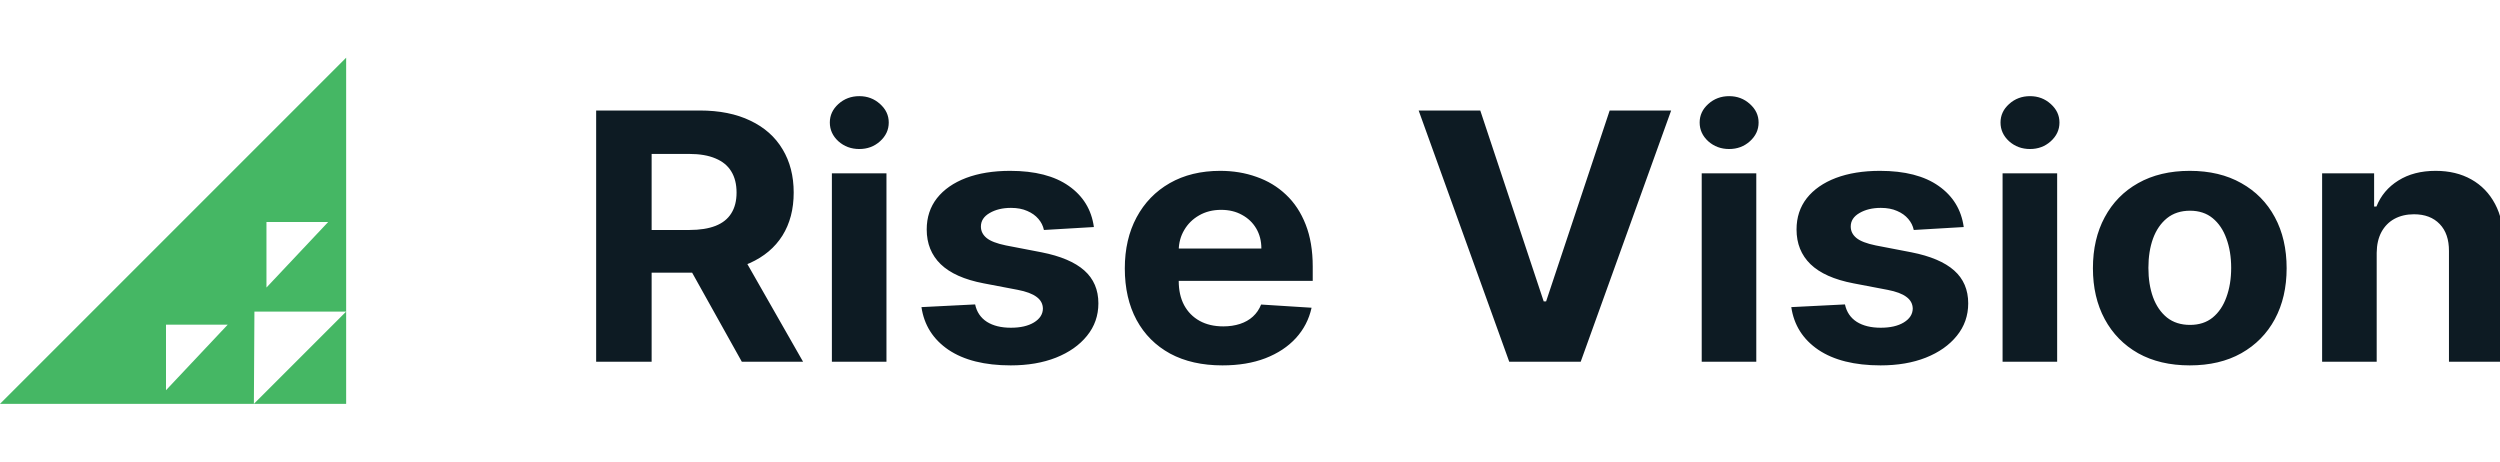 <svg width="130" height="24" viewBox="0 0 130 24" fill="none" xmlns="http://www.w3.org/2000/svg">
<g clip-path="url(#clip0_223_10244)">
<path d="M31 18.809V5.746H36.383C37.413 5.746 38.292 5.923 39.021 6.276C39.754 6.624 40.311 7.12 40.693 7.762C41.079 8.4 41.272 9.15 41.272 10.013C41.272 10.881 41.077 11.627 40.686 12.252C40.295 12.873 39.729 13.349 38.987 13.681C38.25 14.012 37.357 14.178 36.309 14.178H32.705V11.959H35.843C36.394 11.959 36.851 11.886 37.215 11.742C37.58 11.597 37.85 11.38 38.028 11.091C38.21 10.802 38.301 10.443 38.301 10.013C38.301 9.579 38.21 9.214 38.028 8.916C37.85 8.619 37.577 8.393 37.209 8.24C36.844 8.083 36.385 8.004 35.83 8.004H33.885V18.809H31ZM38.368 12.864L41.759 18.809H38.574L35.257 12.864H38.368ZM43.258 18.809V9.012H46.096V18.809H43.258ZM44.683 7.749C44.261 7.749 43.899 7.615 43.597 7.347C43.3 7.075 43.151 6.75 43.151 6.371C43.151 5.997 43.3 5.676 43.597 5.408C43.899 5.136 44.261 5 44.683 5C45.105 5 45.465 5.136 45.762 5.408C46.064 5.676 46.215 5.997 46.215 6.371C46.215 6.75 46.064 7.075 45.762 7.347C45.465 7.615 45.105 7.749 44.683 7.749ZM56.882 11.806L54.284 11.959C54.24 11.746 54.144 11.555 53.998 11.384C53.851 11.21 53.658 11.072 53.418 10.97C53.183 10.864 52.901 10.81 52.572 10.81C52.133 10.81 51.762 10.9 51.46 11.078C51.158 11.253 51.007 11.487 51.007 11.78C51.007 12.014 51.105 12.211 51.3 12.373C51.495 12.535 51.831 12.664 52.306 12.762L54.158 13.119C55.153 13.315 55.894 13.63 56.383 14.063C56.871 14.497 57.116 15.067 57.116 15.773C57.116 16.415 56.918 16.978 56.523 17.463C56.132 17.948 55.594 18.326 54.91 18.598C54.231 18.866 53.447 19 52.559 19C51.204 19 50.125 18.73 49.321 18.19C48.522 17.646 48.053 16.906 47.916 15.97L50.707 15.83C50.791 16.226 50.996 16.527 51.32 16.736C51.644 16.94 52.059 17.042 52.566 17.042C53.063 17.042 53.463 16.951 53.765 16.768C54.071 16.581 54.227 16.34 54.231 16.047C54.227 15.8 54.118 15.598 53.905 15.441C53.691 15.279 53.363 15.156 52.919 15.071L51.147 14.733C50.147 14.542 49.404 14.21 48.915 13.738C48.431 13.266 48.189 12.664 48.189 11.933C48.189 11.304 48.367 10.761 48.722 10.306C49.081 9.852 49.586 9.501 50.234 9.254C50.887 9.008 51.651 8.884 52.526 8.884C53.818 8.884 54.835 9.146 55.577 9.669C56.323 10.192 56.758 10.904 56.882 11.806ZM63.566 19C62.513 19 61.607 18.796 60.848 18.388C60.093 17.975 59.511 17.393 59.102 16.64C58.694 15.883 58.49 14.988 58.49 13.955C58.49 12.947 58.694 12.063 59.102 11.302C59.511 10.54 60.086 9.947 60.828 9.522C61.574 9.097 62.449 8.884 63.453 8.884C64.128 8.884 64.756 8.988 65.338 9.197C65.924 9.401 66.435 9.709 66.87 10.122C67.31 10.534 67.652 11.053 67.896 11.678C68.14 12.299 68.262 13.026 68.262 13.859V14.605H59.622V12.922H65.591C65.591 12.53 65.502 12.184 65.325 11.882C65.147 11.58 64.9 11.344 64.585 11.174C64.274 11 63.912 10.912 63.499 10.912C63.068 10.912 62.686 11.008 62.353 11.2C62.025 11.387 61.767 11.64 61.581 11.959C61.394 12.273 61.299 12.624 61.294 13.011V14.612C61.294 15.097 61.387 15.515 61.574 15.868C61.765 16.221 62.034 16.493 62.38 16.685C62.726 16.876 63.137 16.972 63.612 16.972C63.928 16.972 64.216 16.929 64.478 16.844C64.74 16.759 64.965 16.631 65.151 16.462C65.338 16.291 65.48 16.083 65.578 15.836L68.202 16.002C68.069 16.606 67.796 17.133 67.383 17.584C66.974 18.03 66.446 18.379 65.797 18.63C65.153 18.877 64.41 19 63.566 19ZM76.974 5.746L80.272 15.671H80.398L83.703 5.746H86.9L82.197 18.809H78.48L73.77 5.746H76.974ZM88.489 18.809V9.012H91.327V18.809H88.489ZM89.915 7.749C89.493 7.749 89.131 7.615 88.829 7.347C88.531 7.075 88.382 6.75 88.382 6.371C88.382 5.997 88.531 5.676 88.829 5.408C89.131 5.136 89.493 5 89.915 5C90.337 5 90.696 5.136 90.994 5.408C91.296 5.676 91.447 5.997 91.447 6.371C91.447 6.75 91.296 7.075 90.994 7.347C90.696 7.615 90.337 7.749 89.915 7.749ZM102.114 11.806L99.516 11.959C99.471 11.746 99.376 11.555 99.229 11.384C99.083 11.21 98.89 11.072 98.65 10.97C98.414 10.864 98.132 10.81 97.804 10.81C97.364 10.81 96.993 10.9 96.691 11.078C96.389 11.253 96.238 11.487 96.238 11.78C96.238 12.014 96.336 12.211 96.531 12.373C96.727 12.535 97.062 12.664 97.537 12.762L99.389 13.119C100.384 13.315 101.126 13.63 101.614 14.063C102.103 14.497 102.347 15.067 102.347 15.773C102.347 16.415 102.149 16.978 101.754 17.463C101.363 17.948 100.826 18.326 100.142 18.598C99.463 18.866 98.679 19 97.79 19C96.436 19 95.357 18.73 94.553 18.19C93.753 17.646 93.285 16.906 93.147 15.97L95.938 15.83C96.023 16.226 96.227 16.527 96.551 16.736C96.876 16.94 97.291 17.042 97.797 17.042C98.294 17.042 98.694 16.951 98.996 16.768C99.303 16.581 99.458 16.34 99.463 16.047C99.458 15.8 99.349 15.598 99.136 15.441C98.923 15.279 98.594 15.156 98.15 15.071L96.378 14.733C95.379 14.542 94.635 14.21 94.146 13.738C93.662 13.266 93.42 12.664 93.42 11.933C93.42 11.304 93.598 10.761 93.953 10.306C94.313 9.852 94.817 9.501 95.465 9.254C96.118 9.008 96.882 8.884 97.757 8.884C99.049 8.884 100.067 9.146 100.808 9.669C101.554 10.192 101.989 10.904 102.114 11.806ZM104.134 18.809V9.012H106.972V18.809H104.134ZM105.56 7.749C105.138 7.749 104.776 7.615 104.474 7.347C104.176 7.075 104.027 6.75 104.027 6.371C104.027 5.997 104.176 5.676 104.474 5.408C104.776 5.136 105.138 5 105.56 5C105.981 5 106.341 5.136 106.639 5.408C106.941 5.676 107.092 5.997 107.092 6.371C107.092 6.75 106.941 7.075 106.639 7.347C106.341 7.615 105.981 7.749 105.56 7.749ZM113.868 19C112.834 19 111.939 18.79 111.184 18.369C110.433 17.943 109.854 17.352 109.446 16.595C109.036 15.834 108.832 14.952 108.832 13.948C108.832 12.937 109.036 12.052 109.446 11.295C109.854 10.534 110.433 9.943 111.184 9.522C111.939 9.097 112.834 8.884 113.868 8.884C114.903 8.884 115.796 9.097 116.546 9.522C117.301 9.943 117.884 10.534 118.292 11.295C118.701 12.052 118.905 12.937 118.905 13.948C118.905 14.952 118.701 15.834 118.292 16.595C117.884 17.352 117.301 17.943 116.546 18.369C115.796 18.79 114.903 19 113.868 19ZM113.882 16.895C114.352 16.895 114.745 16.768 115.06 16.512C115.376 16.253 115.614 15.9 115.773 15.454C115.937 15.007 116.021 14.499 116.021 13.929C116.021 13.36 115.937 12.851 115.773 12.405C115.614 11.959 115.376 11.606 115.06 11.346C114.745 11.087 114.352 10.957 113.882 10.957C113.406 10.957 113.006 11.087 112.683 11.346C112.363 11.606 112.121 11.959 111.957 12.405C111.796 12.851 111.717 13.36 111.717 13.929C111.717 14.499 111.796 15.007 111.957 15.454C112.121 15.9 112.363 16.253 112.683 16.512C113.006 16.768 113.406 16.895 113.882 16.895ZM123.588 13.145V18.809H120.75V9.012H123.454V10.74H123.575C123.801 10.171 124.181 9.72 124.713 9.388C125.247 9.052 125.893 8.884 126.653 8.884C127.363 8.884 127.982 9.033 128.511 9.331C129.04 9.628 129.45 10.054 129.743 10.606C130.036 11.155 130.183 11.81 130.183 12.571V18.809H127.346V13.056C127.349 12.456 127.19 11.988 126.866 11.652C126.541 11.312 126.095 11.142 125.527 11.142C125.145 11.142 124.807 11.221 124.514 11.378C124.226 11.535 123.998 11.765 123.834 12.067C123.675 12.365 123.592 12.724 123.588 13.145Z" fill="#0D1B23"/>
<path fill-rule="evenodd" clip-rule="evenodd" d="M0 21H13.202H18V16.202V3L0 21ZM18 16.202H13.23L13.202 21L18 16.202ZM8.632 20.291V16.884H11.84L8.632 20.291ZM13.856 11.545V14.952L17.064 11.545H13.856Z" fill="#45B764"/>
</g>
<defs>
<clipPath id="clip0_223_10244">
<rect width="130" height="24" fill="white"/>
</clipPath>
</defs>
</svg>
